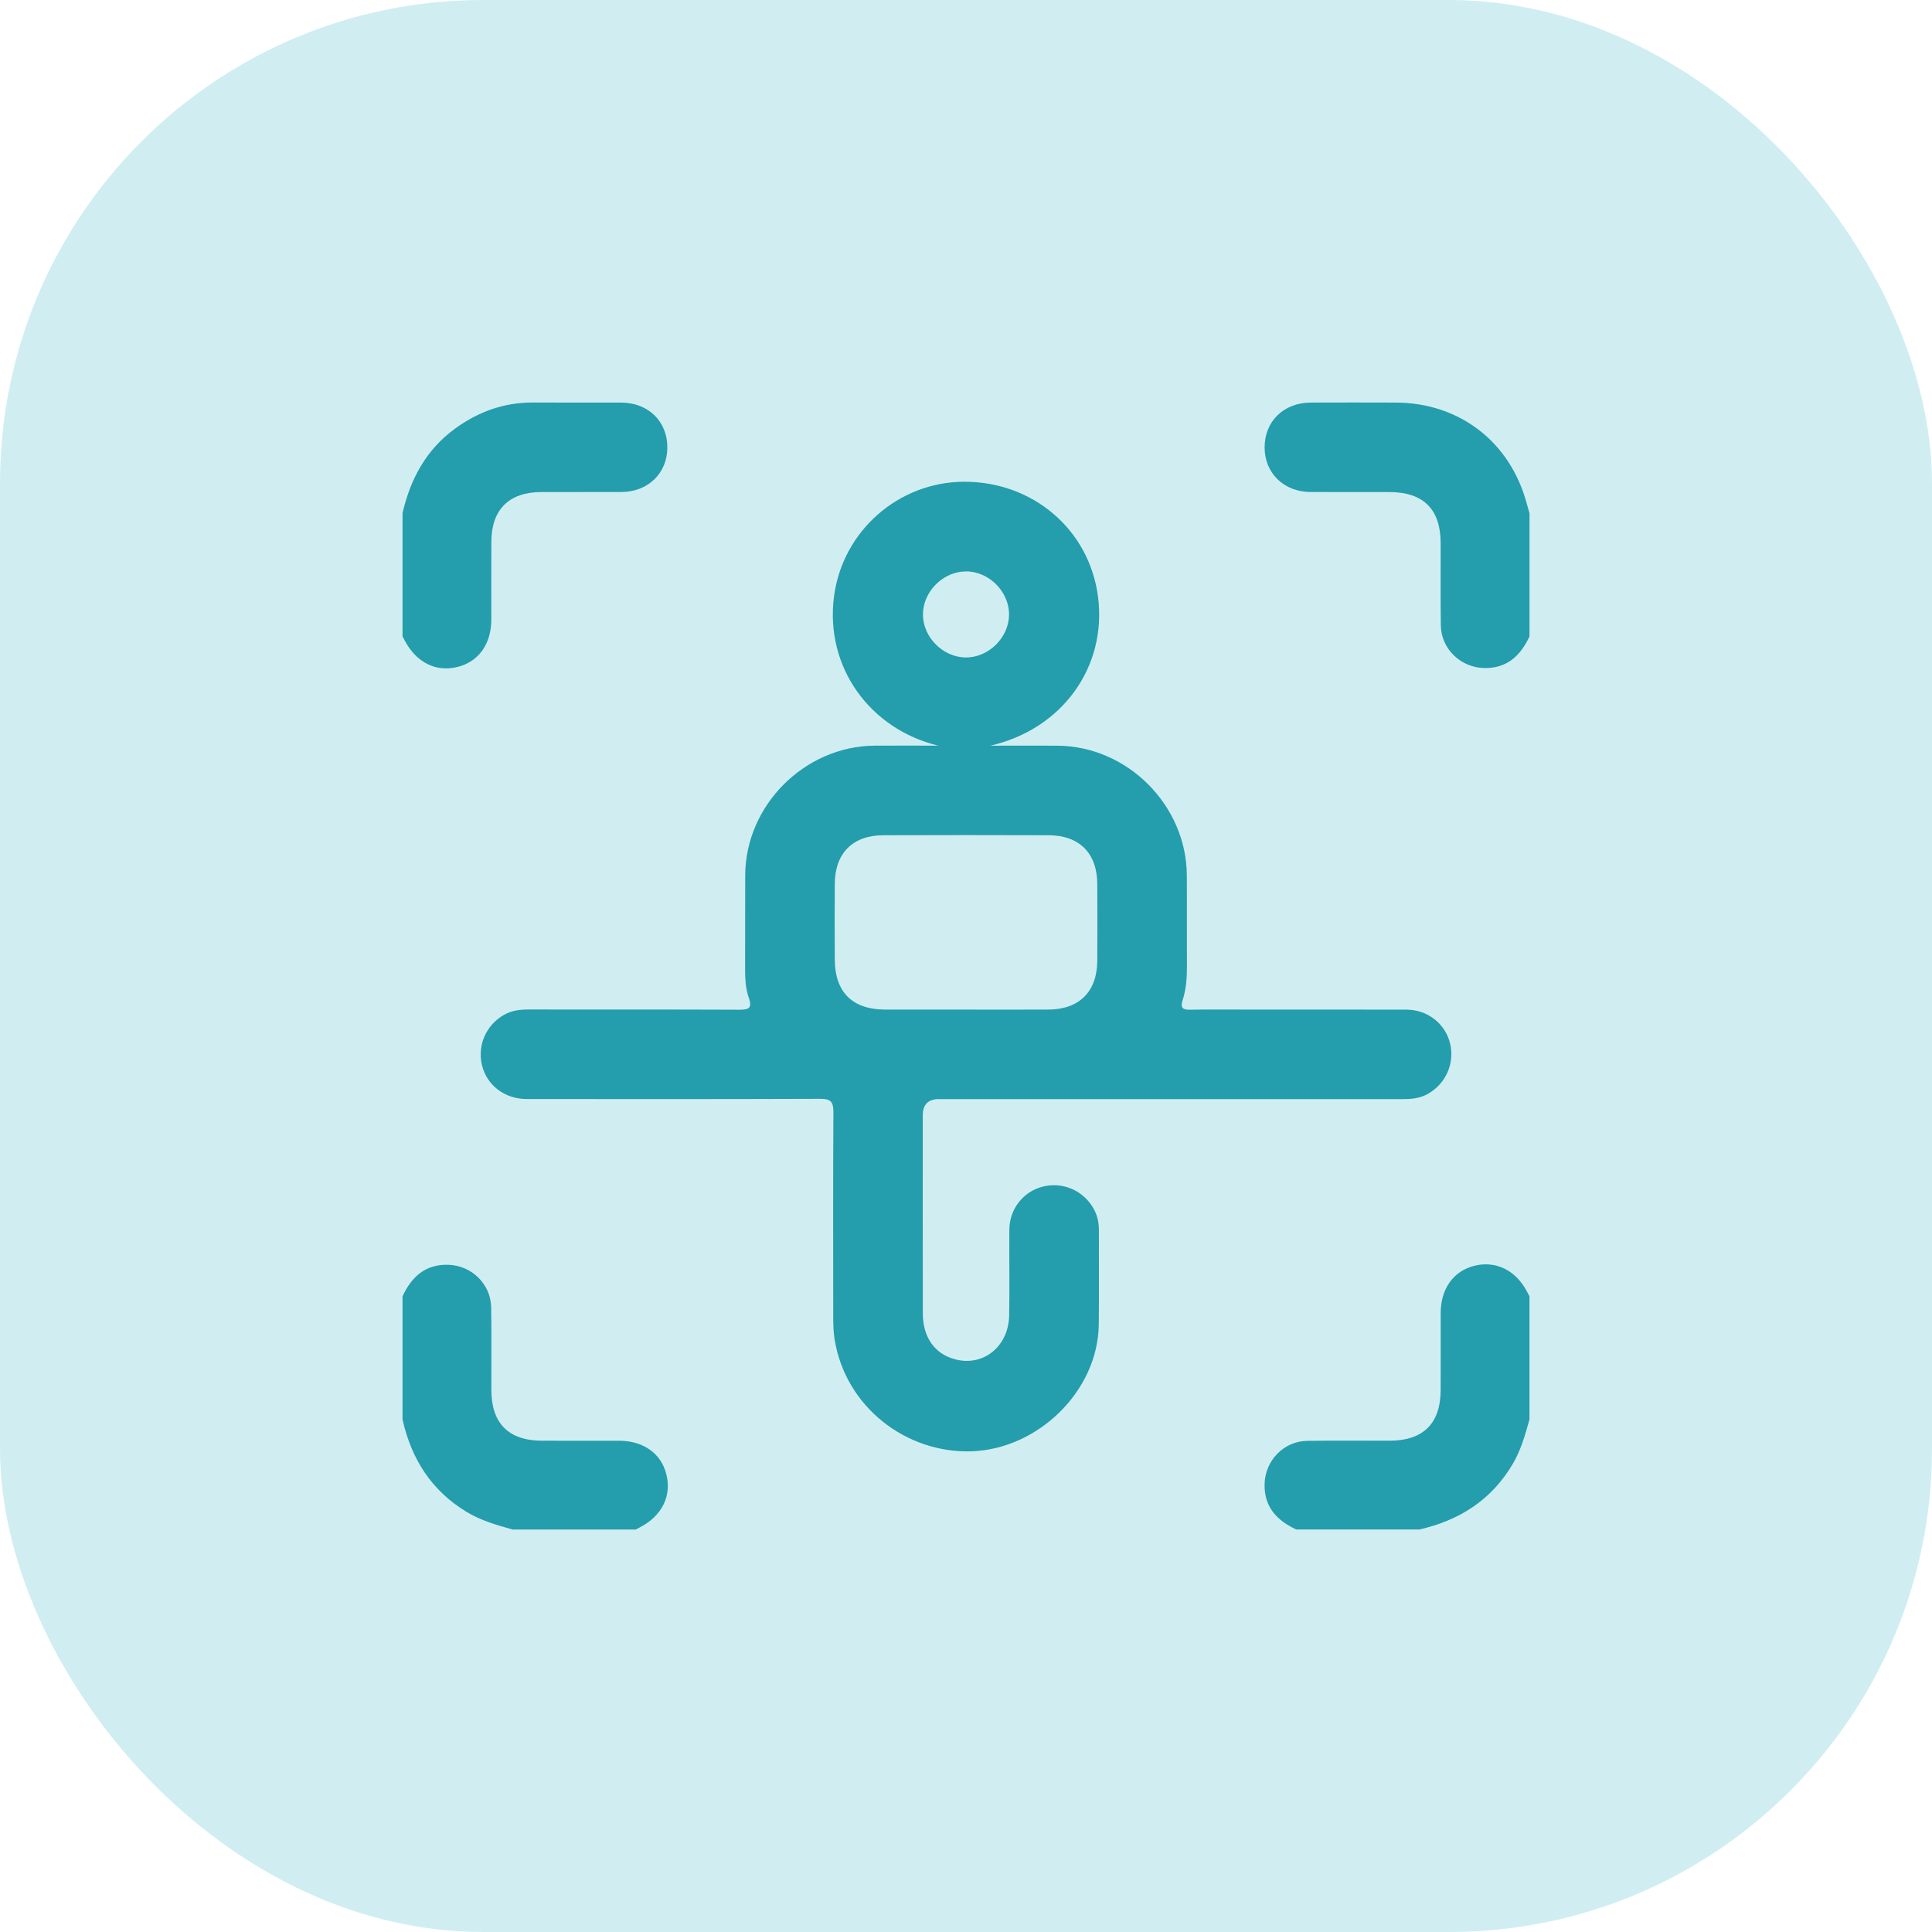 <?xml version="1.0" encoding="UTF-8"?> <svg xmlns="http://www.w3.org/2000/svg" width="60" height="60" viewBox="0 0 60 60" fill="none"><rect width="60" height="60" rx="15" fill="#D0EEF2"></rect><path d="M12.5 15.941C12.744 14.875 13.236 13.962 14.139 13.306C14.859 12.784 15.658 12.495 16.557 12.501C17.467 12.506 18.379 12.499 19.29 12.502C20.135 12.506 20.729 13.088 20.725 13.902C20.722 14.695 20.127 15.275 19.302 15.28C18.471 15.284 17.64 15.278 16.808 15.281C15.806 15.285 15.264 15.825 15.259 16.823C15.255 17.631 15.259 18.44 15.258 19.247C15.256 19.996 14.866 20.545 14.223 20.709C13.543 20.884 12.928 20.578 12.565 19.885C12.544 19.845 12.522 19.805 12.501 19.765C12.501 18.49 12.501 17.214 12.501 15.939L12.5 15.941Z" fill="#249DAC"></path><path d="M47.5 19.766C47.217 20.368 46.797 20.765 46.082 20.746C45.355 20.726 44.756 20.148 44.746 19.419C44.734 18.566 44.744 17.713 44.741 16.86C44.737 15.816 44.205 15.284 43.157 15.282C42.337 15.28 41.517 15.284 40.698 15.28C39.872 15.275 39.278 14.696 39.274 13.902C39.27 13.087 39.863 12.506 40.709 12.502C41.586 12.498 42.462 12.5 43.339 12.502C45.325 12.506 46.903 13.723 47.417 15.646C47.444 15.745 47.473 15.842 47.5 15.941V19.766Z" fill="#249DAC"></path><path d="M12.5 40.259C12.782 39.657 13.202 39.26 13.917 39.279C14.644 39.298 15.243 39.876 15.254 40.604C15.267 41.457 15.257 42.31 15.259 43.163C15.262 44.208 15.794 44.74 16.84 44.743C17.637 44.745 18.434 44.743 19.231 44.744C19.979 44.746 20.529 45.136 20.693 45.78C20.866 46.461 20.557 47.08 19.867 47.436C19.827 47.457 19.787 47.479 19.747 47.5H15.919C15.428 47.363 14.94 47.224 14.496 46.957C13.4 46.295 12.777 45.312 12.501 44.084V40.259H12.5Z" fill="#249DAC"></path><path d="M40.254 47.499C39.652 47.217 39.254 46.798 39.273 46.083C39.292 45.356 39.87 44.757 40.598 44.747C41.452 44.735 42.306 44.745 43.16 44.742C44.205 44.739 44.738 44.207 44.741 43.163C44.744 42.366 44.741 41.57 44.742 40.773C44.744 40.026 45.135 39.477 45.778 39.312C46.448 39.142 47.066 39.441 47.42 40.107C47.446 40.157 47.473 40.208 47.499 40.258V44.083C47.365 44.563 47.232 45.041 46.973 45.476C46.312 46.587 45.321 47.218 44.081 47.499H40.253H40.254Z" fill="#249DAC"></path><path d="M29.142 23.158C27.027 22.648 25.617 20.731 25.9 18.53C26.164 16.488 27.909 14.969 29.933 14.961C32.067 14.951 33.83 16.439 34.1 18.534C34.38 20.703 33.001 22.641 30.756 23.158C31.519 23.158 32.181 23.154 32.843 23.158C35.012 23.174 36.843 25.006 36.858 27.178C36.864 28.122 36.856 29.068 36.861 30.012C36.862 30.367 36.838 30.719 36.729 31.057C36.657 31.282 36.709 31.362 36.955 31.358C37.616 31.346 38.277 31.354 38.938 31.354C40.521 31.354 42.104 31.351 43.688 31.356C44.338 31.358 44.891 31.799 45.035 32.409C45.181 33.032 44.897 33.664 44.334 33.977C44.086 34.115 43.818 34.135 43.541 34.135C38.745 34.133 33.95 34.133 29.154 34.134C28.824 34.134 28.658 34.302 28.657 34.639C28.657 36.688 28.655 38.737 28.659 40.786C28.661 41.544 29.036 42.057 29.682 42.22C30.547 42.438 31.322 41.812 31.34 40.855C31.357 39.967 31.34 39.079 31.346 38.191C31.351 37.551 31.767 37.016 32.368 36.856C32.985 36.691 33.628 36.959 33.952 37.517C34.075 37.728 34.128 37.956 34.127 38.202C34.123 39.181 34.135 40.16 34.123 41.139C34.097 43.195 32.243 44.998 30.182 45.071C28.145 45.143 26.259 43.696 25.92 41.598C25.884 41.376 25.878 41.146 25.877 40.919C25.875 38.789 25.87 36.661 25.882 34.532C25.884 34.22 25.797 34.124 25.479 34.125C22.438 34.136 19.396 34.134 16.355 34.131C15.674 34.131 15.12 33.705 14.969 33.083C14.818 32.462 15.099 31.826 15.661 31.512C15.898 31.38 16.152 31.35 16.419 31.351C18.595 31.354 20.77 31.348 22.946 31.358C23.24 31.358 23.375 31.324 23.254 30.986C23.148 30.686 23.139 30.363 23.14 30.042C23.145 29.085 23.138 28.129 23.143 27.173C23.157 25.004 24.991 23.173 27.161 23.157C27.822 23.153 28.482 23.157 29.143 23.157L29.142 23.158ZM29.966 31.354C30.832 31.354 31.698 31.358 32.564 31.353C33.519 31.347 34.07 30.796 34.077 29.841C34.082 29.044 34.082 28.247 34.077 27.45C34.07 26.494 33.52 25.942 32.564 25.939C30.855 25.934 29.146 25.933 27.437 25.939C26.481 25.942 25.931 26.494 25.925 27.45C25.919 28.236 25.921 29.021 25.925 29.806C25.929 30.806 26.471 31.349 27.473 31.353C28.304 31.357 29.136 31.353 29.967 31.353L29.966 31.354ZM30.001 17.746C29.29 17.746 28.665 18.37 28.663 19.081C28.662 19.791 29.287 20.417 29.999 20.418C30.711 20.418 31.336 19.794 31.337 19.082C31.337 18.37 30.713 17.746 30.001 17.745V17.746Z" fill="#249DAC"></path></svg> 